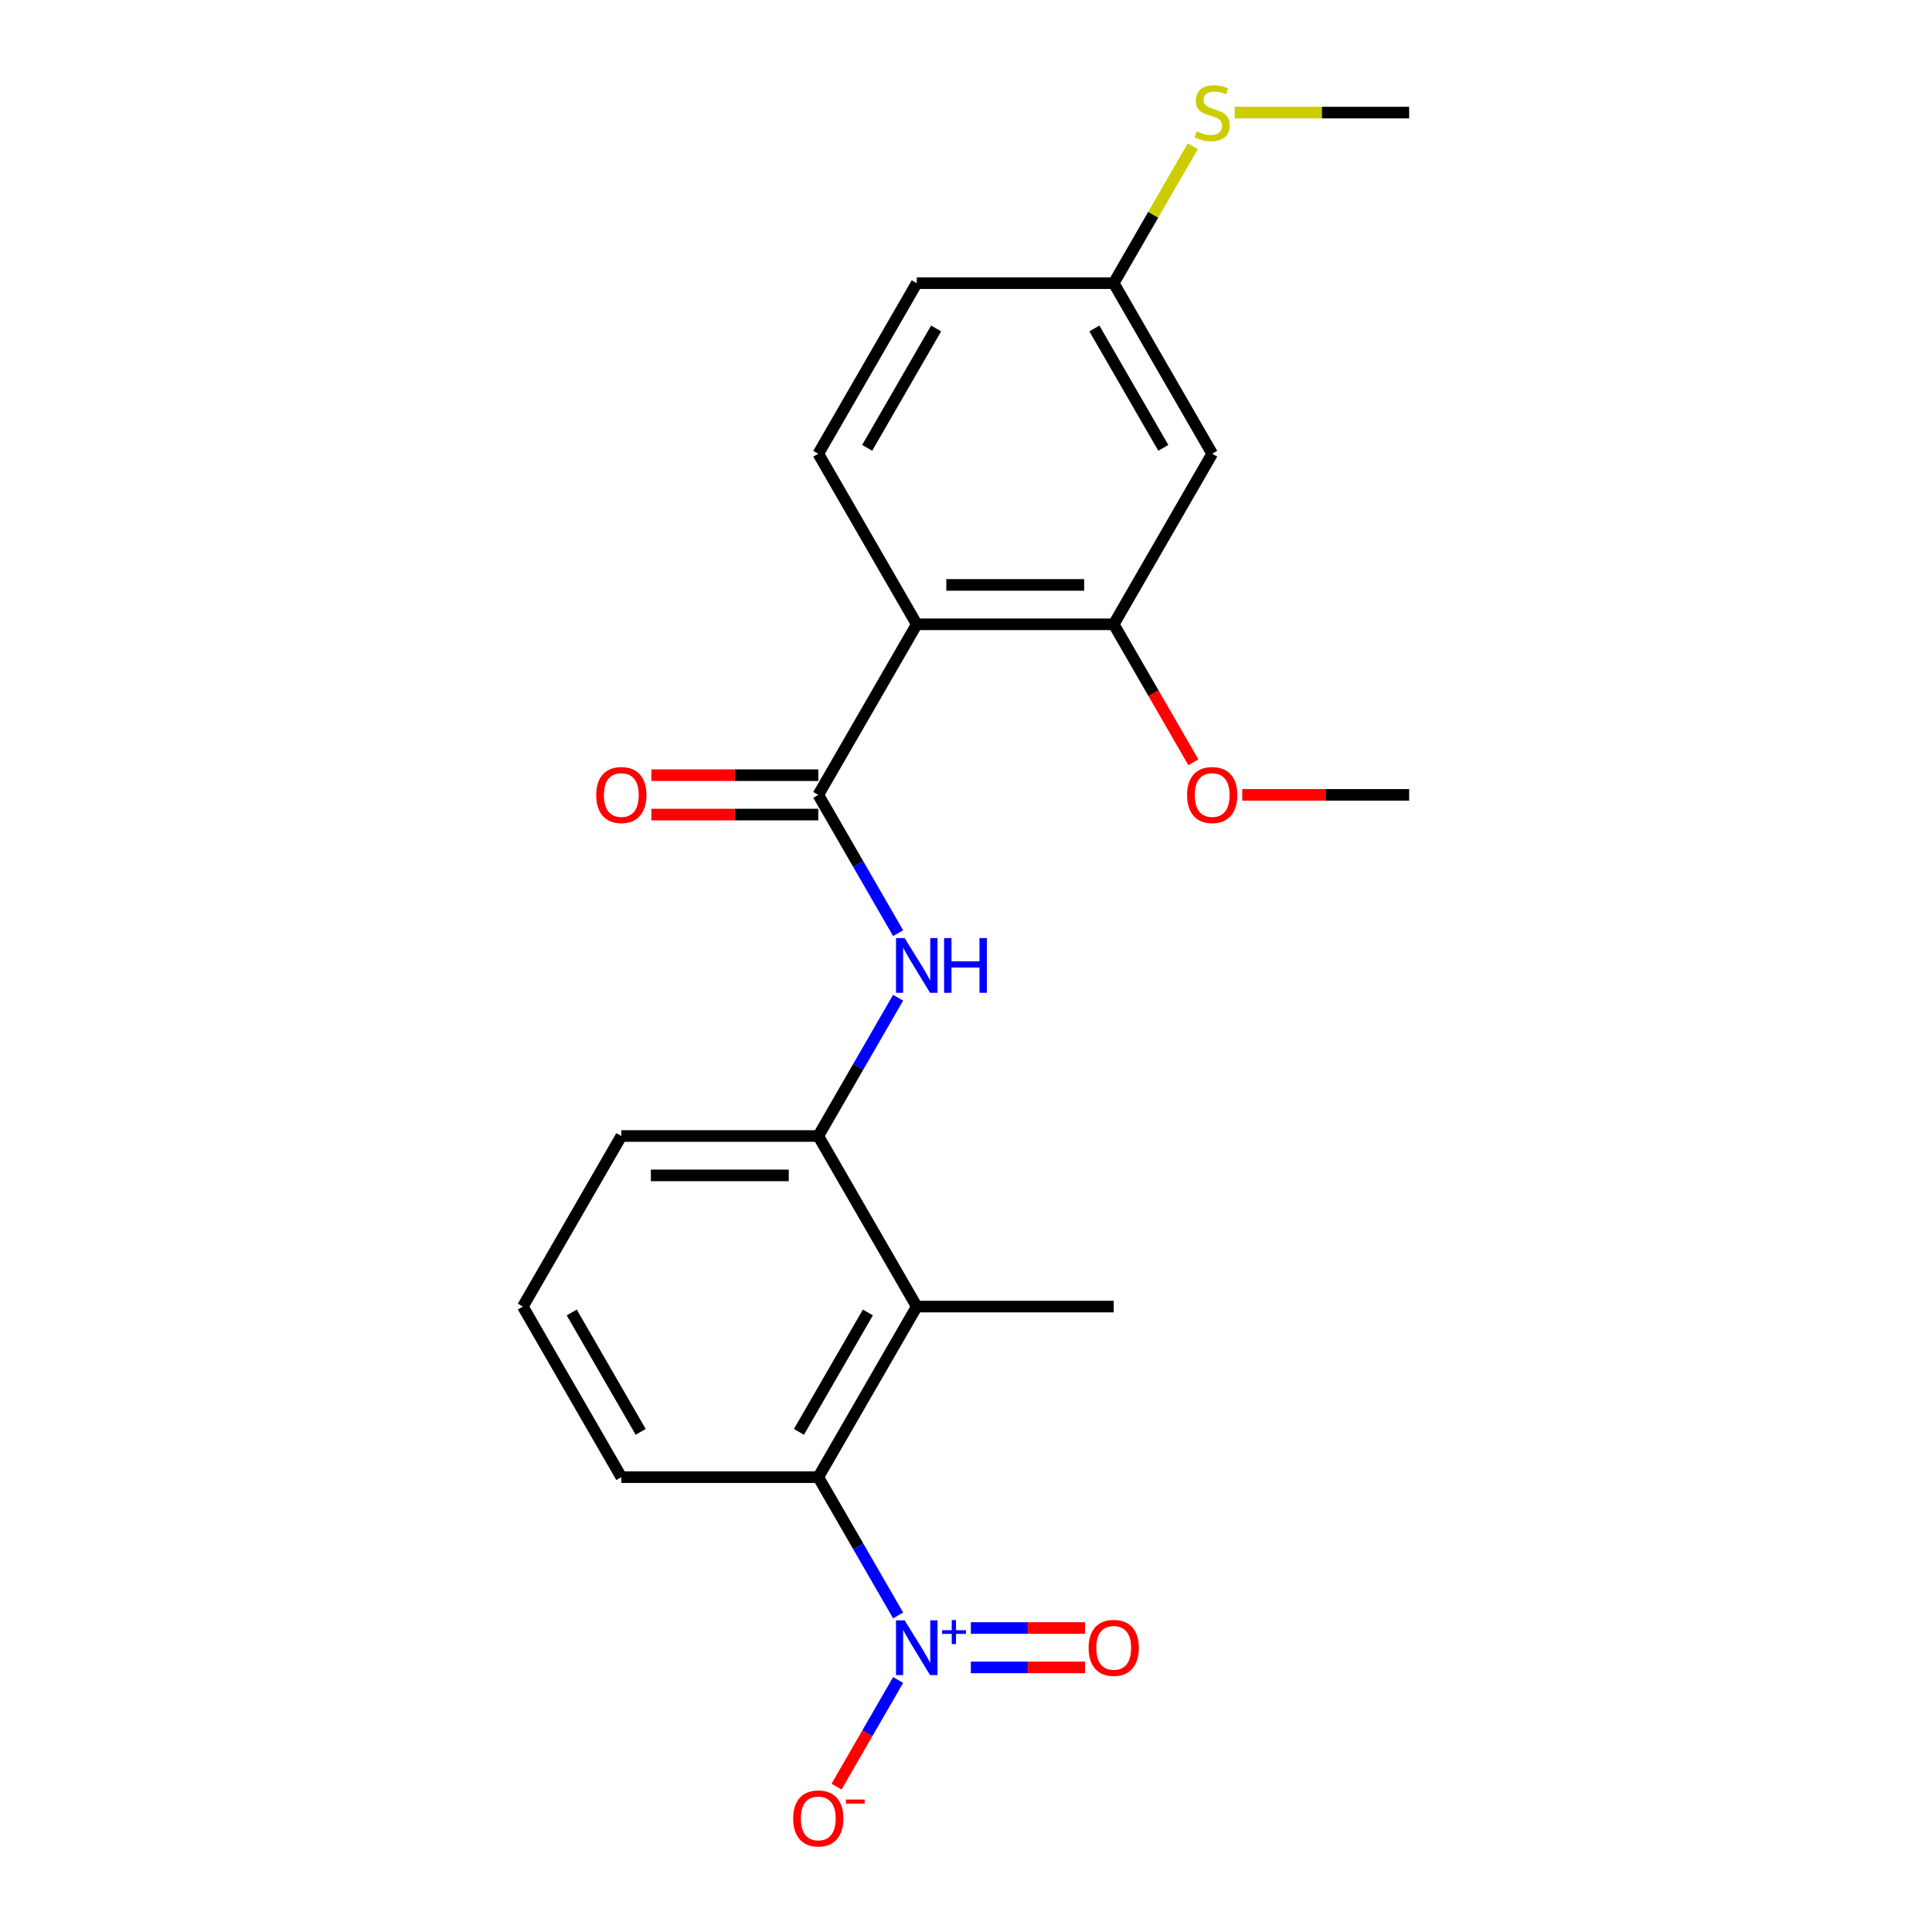 <?xml version='1.0' encoding='iso-8859-1'?>
<svg version='1.1' baseProfile='full'
              xmlns='http://www.w3.org/2000/svg'
                      xmlns:rdkit='http://www.rdkit.org/xml'
                      xmlns:xlink='http://www.w3.org/1999/xlink'
                  xml:space='preserve'
width='1000px' height='1000px' viewBox='0 0 1000 1000'>
<!-- END OF HEADER -->
<rect style='opacity:1.0;fill:#FFFFFF;stroke:none' width='1000' height='1000' x='0' y='0'> </rect>
<path class='bond-3' d='M 464.867,836.144 L 444.205,800.355' style='fill:none;fill-rule:evenodd;stroke:#0000FF;stroke-width:6px;stroke-linecap:butt;stroke-linejoin:miter;stroke-opacity:1' />
<path class='bond-3' d='M 444.205,800.355 L 423.542,764.567' style='fill:none;fill-rule:evenodd;stroke:#000000;stroke-width:6px;stroke-linecap:butt;stroke-linejoin:miter;stroke-opacity:1' />
<path class='bond-9' d='M 464.867,869.561 L 448.935,897.156' style='fill:none;fill-rule:evenodd;stroke:#0000FF;stroke-width:6px;stroke-linecap:butt;stroke-linejoin:miter;stroke-opacity:1' />
<path class='bond-9' d='M 448.935,897.156 L 433.003,924.752' style='fill:none;fill-rule:evenodd;stroke:#FF0000;stroke-width:6px;stroke-linecap:butt;stroke-linejoin:miter;stroke-opacity:1' />
<path class='bond-10' d='M 502.507,863.047 L 532.058,863.047' style='fill:none;fill-rule:evenodd;stroke:#0000FF;stroke-width:6px;stroke-linecap:butt;stroke-linejoin:miter;stroke-opacity:1' />
<path class='bond-10' d='M 532.058,863.047 L 561.609,863.047' style='fill:none;fill-rule:evenodd;stroke:#FF0000;stroke-width:6px;stroke-linecap:butt;stroke-linejoin:miter;stroke-opacity:1' />
<path class='bond-10' d='M 502.507,842.658 L 532.058,842.658' style='fill:none;fill-rule:evenodd;stroke:#0000FF;stroke-width:6px;stroke-linecap:butt;stroke-linejoin:miter;stroke-opacity:1' />
<path class='bond-10' d='M 532.058,842.658 L 561.609,842.658' style='fill:none;fill-rule:evenodd;stroke:#FF0000;stroke-width:6px;stroke-linecap:butt;stroke-linejoin:miter;stroke-opacity:1' />
<path class='bond-0' d='M 474.514,323.138 L 423.542,411.424' style='fill:none;fill-rule:evenodd;stroke:#000000;stroke-width:6px;stroke-linecap:butt;stroke-linejoin:miter;stroke-opacity:1' />
<path class='bond-6' d='M 474.514,323.138 L 576.458,323.138' style='fill:none;fill-rule:evenodd;stroke:#000000;stroke-width:6px;stroke-linecap:butt;stroke-linejoin:miter;stroke-opacity:1' />
<path class='bond-6' d='M 489.806,302.749 L 561.166,302.749' style='fill:none;fill-rule:evenodd;stroke:#000000;stroke-width:6px;stroke-linecap:butt;stroke-linejoin:miter;stroke-opacity:1' />
<path class='bond-7' d='M 474.514,323.138 L 423.542,234.852' style='fill:none;fill-rule:evenodd;stroke:#000000;stroke-width:6px;stroke-linecap:butt;stroke-linejoin:miter;stroke-opacity:1' />
<path class='bond-1' d='M 423.542,411.424 L 444.205,447.212' style='fill:none;fill-rule:evenodd;stroke:#000000;stroke-width:6px;stroke-linecap:butt;stroke-linejoin:miter;stroke-opacity:1' />
<path class='bond-1' d='M 444.205,447.212 L 464.867,483.001' style='fill:none;fill-rule:evenodd;stroke:#0000FF;stroke-width:6px;stroke-linecap:butt;stroke-linejoin:miter;stroke-opacity:1' />
<path class='bond-11' d='M 423.542,401.229 L 380.345,401.229' style='fill:none;fill-rule:evenodd;stroke:#000000;stroke-width:6px;stroke-linecap:butt;stroke-linejoin:miter;stroke-opacity:1' />
<path class='bond-11' d='M 380.345,401.229 L 337.147,401.229' style='fill:none;fill-rule:evenodd;stroke:#FF0000;stroke-width:6px;stroke-linecap:butt;stroke-linejoin:miter;stroke-opacity:1' />
<path class='bond-11' d='M 423.542,421.618 L 380.345,421.618' style='fill:none;fill-rule:evenodd;stroke:#000000;stroke-width:6px;stroke-linecap:butt;stroke-linejoin:miter;stroke-opacity:1' />
<path class='bond-11' d='M 380.345,421.618 L 337.147,421.618' style='fill:none;fill-rule:evenodd;stroke:#FF0000;stroke-width:6px;stroke-linecap:butt;stroke-linejoin:miter;stroke-opacity:1' />
<path class='bond-2' d='M 474.514,676.281 L 423.542,764.567' style='fill:none;fill-rule:evenodd;stroke:#000000;stroke-width:6px;stroke-linecap:butt;stroke-linejoin:miter;stroke-opacity:1' />
<path class='bond-2' d='M 449.211,679.329 L 413.531,741.129' style='fill:none;fill-rule:evenodd;stroke:#000000;stroke-width:6px;stroke-linecap:butt;stroke-linejoin:miter;stroke-opacity:1' />
<path class='bond-5' d='M 474.514,676.281 L 423.542,587.995' style='fill:none;fill-rule:evenodd;stroke:#000000;stroke-width:6px;stroke-linecap:butt;stroke-linejoin:miter;stroke-opacity:1' />
<path class='bond-16' d='M 474.514,676.281 L 576.458,676.281' style='fill:none;fill-rule:evenodd;stroke:#000000;stroke-width:6px;stroke-linecap:butt;stroke-linejoin:miter;stroke-opacity:1' />
<path class='bond-17' d='M 423.542,764.567 L 321.599,764.567' style='fill:none;fill-rule:evenodd;stroke:#000000;stroke-width:6px;stroke-linecap:butt;stroke-linejoin:miter;stroke-opacity:1' />
<path class='bond-4' d='M 464.867,516.418 L 444.205,552.207' style='fill:none;fill-rule:evenodd;stroke:#0000FF;stroke-width:6px;stroke-linecap:butt;stroke-linejoin:miter;stroke-opacity:1' />
<path class='bond-4' d='M 444.205,552.207 L 423.542,587.995' style='fill:none;fill-rule:evenodd;stroke:#000000;stroke-width:6px;stroke-linecap:butt;stroke-linejoin:miter;stroke-opacity:1' />
<path class='bond-22' d='M 423.542,587.995 L 321.599,587.995' style='fill:none;fill-rule:evenodd;stroke:#000000;stroke-width:6px;stroke-linecap:butt;stroke-linejoin:miter;stroke-opacity:1' />
<path class='bond-22' d='M 408.251,608.384 L 336.89,608.384' style='fill:none;fill-rule:evenodd;stroke:#000000;stroke-width:6px;stroke-linecap:butt;stroke-linejoin:miter;stroke-opacity:1' />
<path class='bond-8' d='M 576.458,323.138 L 627.43,234.852' style='fill:none;fill-rule:evenodd;stroke:#000000;stroke-width:6px;stroke-linecap:butt;stroke-linejoin:miter;stroke-opacity:1' />
<path class='bond-14' d='M 576.458,323.138 L 597.074,358.846' style='fill:none;fill-rule:evenodd;stroke:#000000;stroke-width:6px;stroke-linecap:butt;stroke-linejoin:miter;stroke-opacity:1' />
<path class='bond-14' d='M 597.074,358.846 L 617.69,394.555' style='fill:none;fill-rule:evenodd;stroke:#FF0000;stroke-width:6px;stroke-linecap:butt;stroke-linejoin:miter;stroke-opacity:1' />
<path class='bond-13' d='M 423.542,234.852 L 474.514,146.566' style='fill:none;fill-rule:evenodd;stroke:#000000;stroke-width:6px;stroke-linecap:butt;stroke-linejoin:miter;stroke-opacity:1' />
<path class='bond-13' d='M 448.845,231.804 L 484.525,170.004' style='fill:none;fill-rule:evenodd;stroke:#000000;stroke-width:6px;stroke-linecap:butt;stroke-linejoin:miter;stroke-opacity:1' />
<path class='bond-23' d='M 627.43,234.852 L 576.458,146.566' style='fill:none;fill-rule:evenodd;stroke:#000000;stroke-width:6px;stroke-linecap:butt;stroke-linejoin:miter;stroke-opacity:1' />
<path class='bond-23' d='M 602.127,231.804 L 566.446,170.004' style='fill:none;fill-rule:evenodd;stroke:#000000;stroke-width:6px;stroke-linecap:butt;stroke-linejoin:miter;stroke-opacity:1' />
<path class='bond-12' d='M 576.458,146.566 L 474.514,146.566' style='fill:none;fill-rule:evenodd;stroke:#000000;stroke-width:6px;stroke-linecap:butt;stroke-linejoin:miter;stroke-opacity:1' />
<path class='bond-15' d='M 576.458,146.566 L 596.912,111.138' style='fill:none;fill-rule:evenodd;stroke:#000000;stroke-width:6px;stroke-linecap:butt;stroke-linejoin:miter;stroke-opacity:1' />
<path class='bond-15' d='M 596.912,111.138 L 617.367,75.709' style='fill:none;fill-rule:evenodd;stroke:#CCCC00;stroke-width:6px;stroke-linecap:butt;stroke-linejoin:miter;stroke-opacity:1' />
<path class='bond-21' d='M 642.978,411.424 L 686.176,411.424' style='fill:none;fill-rule:evenodd;stroke:#FF0000;stroke-width:6px;stroke-linecap:butt;stroke-linejoin:miter;stroke-opacity:1' />
<path class='bond-21' d='M 686.176,411.424 L 729.373,411.424' style='fill:none;fill-rule:evenodd;stroke:#000000;stroke-width:6px;stroke-linecap:butt;stroke-linejoin:miter;stroke-opacity:1' />
<path class='bond-20' d='M 639.058,58.281 L 684.216,58.281' style='fill:none;fill-rule:evenodd;stroke:#CCCC00;stroke-width:6px;stroke-linecap:butt;stroke-linejoin:miter;stroke-opacity:1' />
<path class='bond-20' d='M 684.216,58.281 L 729.373,58.281' style='fill:none;fill-rule:evenodd;stroke:#000000;stroke-width:6px;stroke-linecap:butt;stroke-linejoin:miter;stroke-opacity:1' />
<path class='bond-19' d='M 321.599,764.567 L 270.627,676.281' style='fill:none;fill-rule:evenodd;stroke:#000000;stroke-width:6px;stroke-linecap:butt;stroke-linejoin:miter;stroke-opacity:1' />
<path class='bond-19' d='M 331.61,741.129 L 295.93,679.329' style='fill:none;fill-rule:evenodd;stroke:#000000;stroke-width:6px;stroke-linecap:butt;stroke-linejoin:miter;stroke-opacity:1' />
<path class='bond-18' d='M 321.599,587.995 L 270.627,676.281' style='fill:none;fill-rule:evenodd;stroke:#000000;stroke-width:6px;stroke-linecap:butt;stroke-linejoin:miter;stroke-opacity:1' />
<path  class='atom-0' d='M 468.254 838.692
L 477.534 853.692
Q 478.454 855.172, 479.934 857.852
Q 481.414 860.532, 481.494 860.692
L 481.494 838.692
L 485.254 838.692
L 485.254 867.012
L 481.374 867.012
L 471.414 850.612
Q 470.254 848.692, 469.014 846.492
Q 467.814 844.292, 467.454 843.612
L 467.454 867.012
L 463.774 867.012
L 463.774 838.692
L 468.254 838.692
' fill='#0000FF'/>
<path  class='atom-0' d='M 487.63 843.797
L 492.62 843.797
L 492.62 838.544
L 494.837 838.544
L 494.837 843.797
L 499.959 843.797
L 499.959 845.698
L 494.837 845.698
L 494.837 850.978
L 492.62 850.978
L 492.62 845.698
L 487.63 845.698
L 487.63 843.797
' fill='#0000FF'/>
<path  class='atom-5' d='M 468.254 485.549
L 477.534 500.549
Q 478.454 502.029, 479.934 504.709
Q 481.414 507.389, 481.494 507.549
L 481.494 485.549
L 485.254 485.549
L 485.254 513.869
L 481.374 513.869
L 471.414 497.469
Q 470.254 495.549, 469.014 493.349
Q 467.814 491.149, 467.454 490.469
L 467.454 513.869
L 463.774 513.869
L 463.774 485.549
L 468.254 485.549
' fill='#0000FF'/>
<path  class='atom-5' d='M 488.654 485.549
L 492.494 485.549
L 492.494 497.589
L 506.974 497.589
L 506.974 485.549
L 510.814 485.549
L 510.814 513.869
L 506.974 513.869
L 506.974 500.789
L 492.494 500.789
L 492.494 513.869
L 488.654 513.869
L 488.654 485.549
' fill='#0000FF'/>
<path  class='atom-10' d='M 410.542 941.218
Q 410.542 934.418, 413.902 930.618
Q 417.262 926.818, 423.542 926.818
Q 429.822 926.818, 433.182 930.618
Q 436.542 934.418, 436.542 941.218
Q 436.542 948.098, 433.142 952.018
Q 429.742 955.898, 423.542 955.898
Q 417.302 955.898, 413.902 952.018
Q 410.542 948.138, 410.542 941.218
M 423.542 952.698
Q 427.862 952.698, 430.182 949.818
Q 432.542 946.898, 432.542 941.218
Q 432.542 935.658, 430.182 932.858
Q 427.862 930.018, 423.542 930.018
Q 419.222 930.018, 416.862 932.818
Q 414.542 935.618, 414.542 941.218
Q 414.542 946.938, 416.862 949.818
Q 419.222 952.698, 423.542 952.698
' fill='#FF0000'/>
<path  class='atom-10' d='M 437.862 931.441
L 447.551 931.441
L 447.551 933.553
L 437.862 933.553
L 437.862 931.441
' fill='#FF0000'/>
<path  class='atom-11' d='M 563.458 852.932
Q 563.458 846.132, 566.818 842.332
Q 570.178 838.532, 576.458 838.532
Q 582.738 838.532, 586.098 842.332
Q 589.458 846.132, 589.458 852.932
Q 589.458 859.812, 586.058 863.732
Q 582.658 867.612, 576.458 867.612
Q 570.218 867.612, 566.818 863.732
Q 563.458 859.852, 563.458 852.932
M 576.458 864.412
Q 580.778 864.412, 583.098 861.532
Q 585.458 858.612, 585.458 852.932
Q 585.458 847.372, 583.098 844.572
Q 580.778 841.732, 576.458 841.732
Q 572.138 841.732, 569.778 844.532
Q 567.458 847.332, 567.458 852.932
Q 567.458 858.652, 569.778 861.532
Q 572.138 864.412, 576.458 864.412
' fill='#FF0000'/>
<path  class='atom-12' d='M 308.599 411.504
Q 308.599 404.704, 311.959 400.904
Q 315.319 397.104, 321.599 397.104
Q 327.879 397.104, 331.239 400.904
Q 334.599 404.704, 334.599 411.504
Q 334.599 418.384, 331.199 422.304
Q 327.799 426.184, 321.599 426.184
Q 315.359 426.184, 311.959 422.304
Q 308.599 418.424, 308.599 411.504
M 321.599 422.984
Q 325.919 422.984, 328.239 420.104
Q 330.599 417.184, 330.599 411.504
Q 330.599 405.944, 328.239 403.144
Q 325.919 400.304, 321.599 400.304
Q 317.279 400.304, 314.919 403.104
Q 312.599 405.904, 312.599 411.504
Q 312.599 417.224, 314.919 420.104
Q 317.279 422.984, 321.599 422.984
' fill='#FF0000'/>
<path  class='atom-15' d='M 614.43 411.504
Q 614.43 404.704, 617.79 400.904
Q 621.15 397.104, 627.43 397.104
Q 633.71 397.104, 637.07 400.904
Q 640.43 404.704, 640.43 411.504
Q 640.43 418.384, 637.03 422.304
Q 633.63 426.184, 627.43 426.184
Q 621.19 426.184, 617.79 422.304
Q 614.43 418.424, 614.43 411.504
M 627.43 422.984
Q 631.75 422.984, 634.07 420.104
Q 636.43 417.184, 636.43 411.504
Q 636.43 405.944, 634.07 403.144
Q 631.75 400.304, 627.43 400.304
Q 623.11 400.304, 620.75 403.104
Q 618.43 405.904, 618.43 411.504
Q 618.43 417.224, 620.75 420.104
Q 623.11 422.984, 627.43 422.984
' fill='#FF0000'/>
<path  class='atom-16' d='M 619.43 68.001
Q 619.75 68.121, 621.07 68.68
Q 622.39 69.24, 623.83 69.6
Q 625.31 69.921, 626.75 69.921
Q 629.43 69.921, 630.99 68.641
Q 632.55 67.32, 632.55 65.04
Q 632.55 63.48, 631.75 62.52
Q 630.99 61.56, 629.79 61.041
Q 628.59 60.52, 626.59 59.92
Q 624.07 59.16, 622.55 58.441
Q 621.07 57.721, 619.99 56.2
Q 618.95 54.681, 618.95 52.12
Q 618.95 48.56, 621.35 46.361
Q 623.79 44.16, 628.59 44.16
Q 631.87 44.16, 635.59 45.721
L 634.67 48.8
Q 631.27 47.401, 628.71 47.401
Q 625.95 47.401, 624.43 48.56
Q 622.91 49.681, 622.95 51.641
Q 622.95 53.16, 623.71 54.081
Q 624.51 55.001, 625.63 55.52
Q 626.79 56.041, 628.71 56.641
Q 631.27 57.441, 632.79 58.24
Q 634.31 59.041, 635.39 60.681
Q 636.51 62.281, 636.51 65.04
Q 636.51 68.96, 633.87 71.081
Q 631.27 73.16, 626.91 73.16
Q 624.39 73.16, 622.47 72.6
Q 620.59 72.081, 618.35 71.16
L 619.43 68.001
' fill='#CCCC00'/>
</svg>
